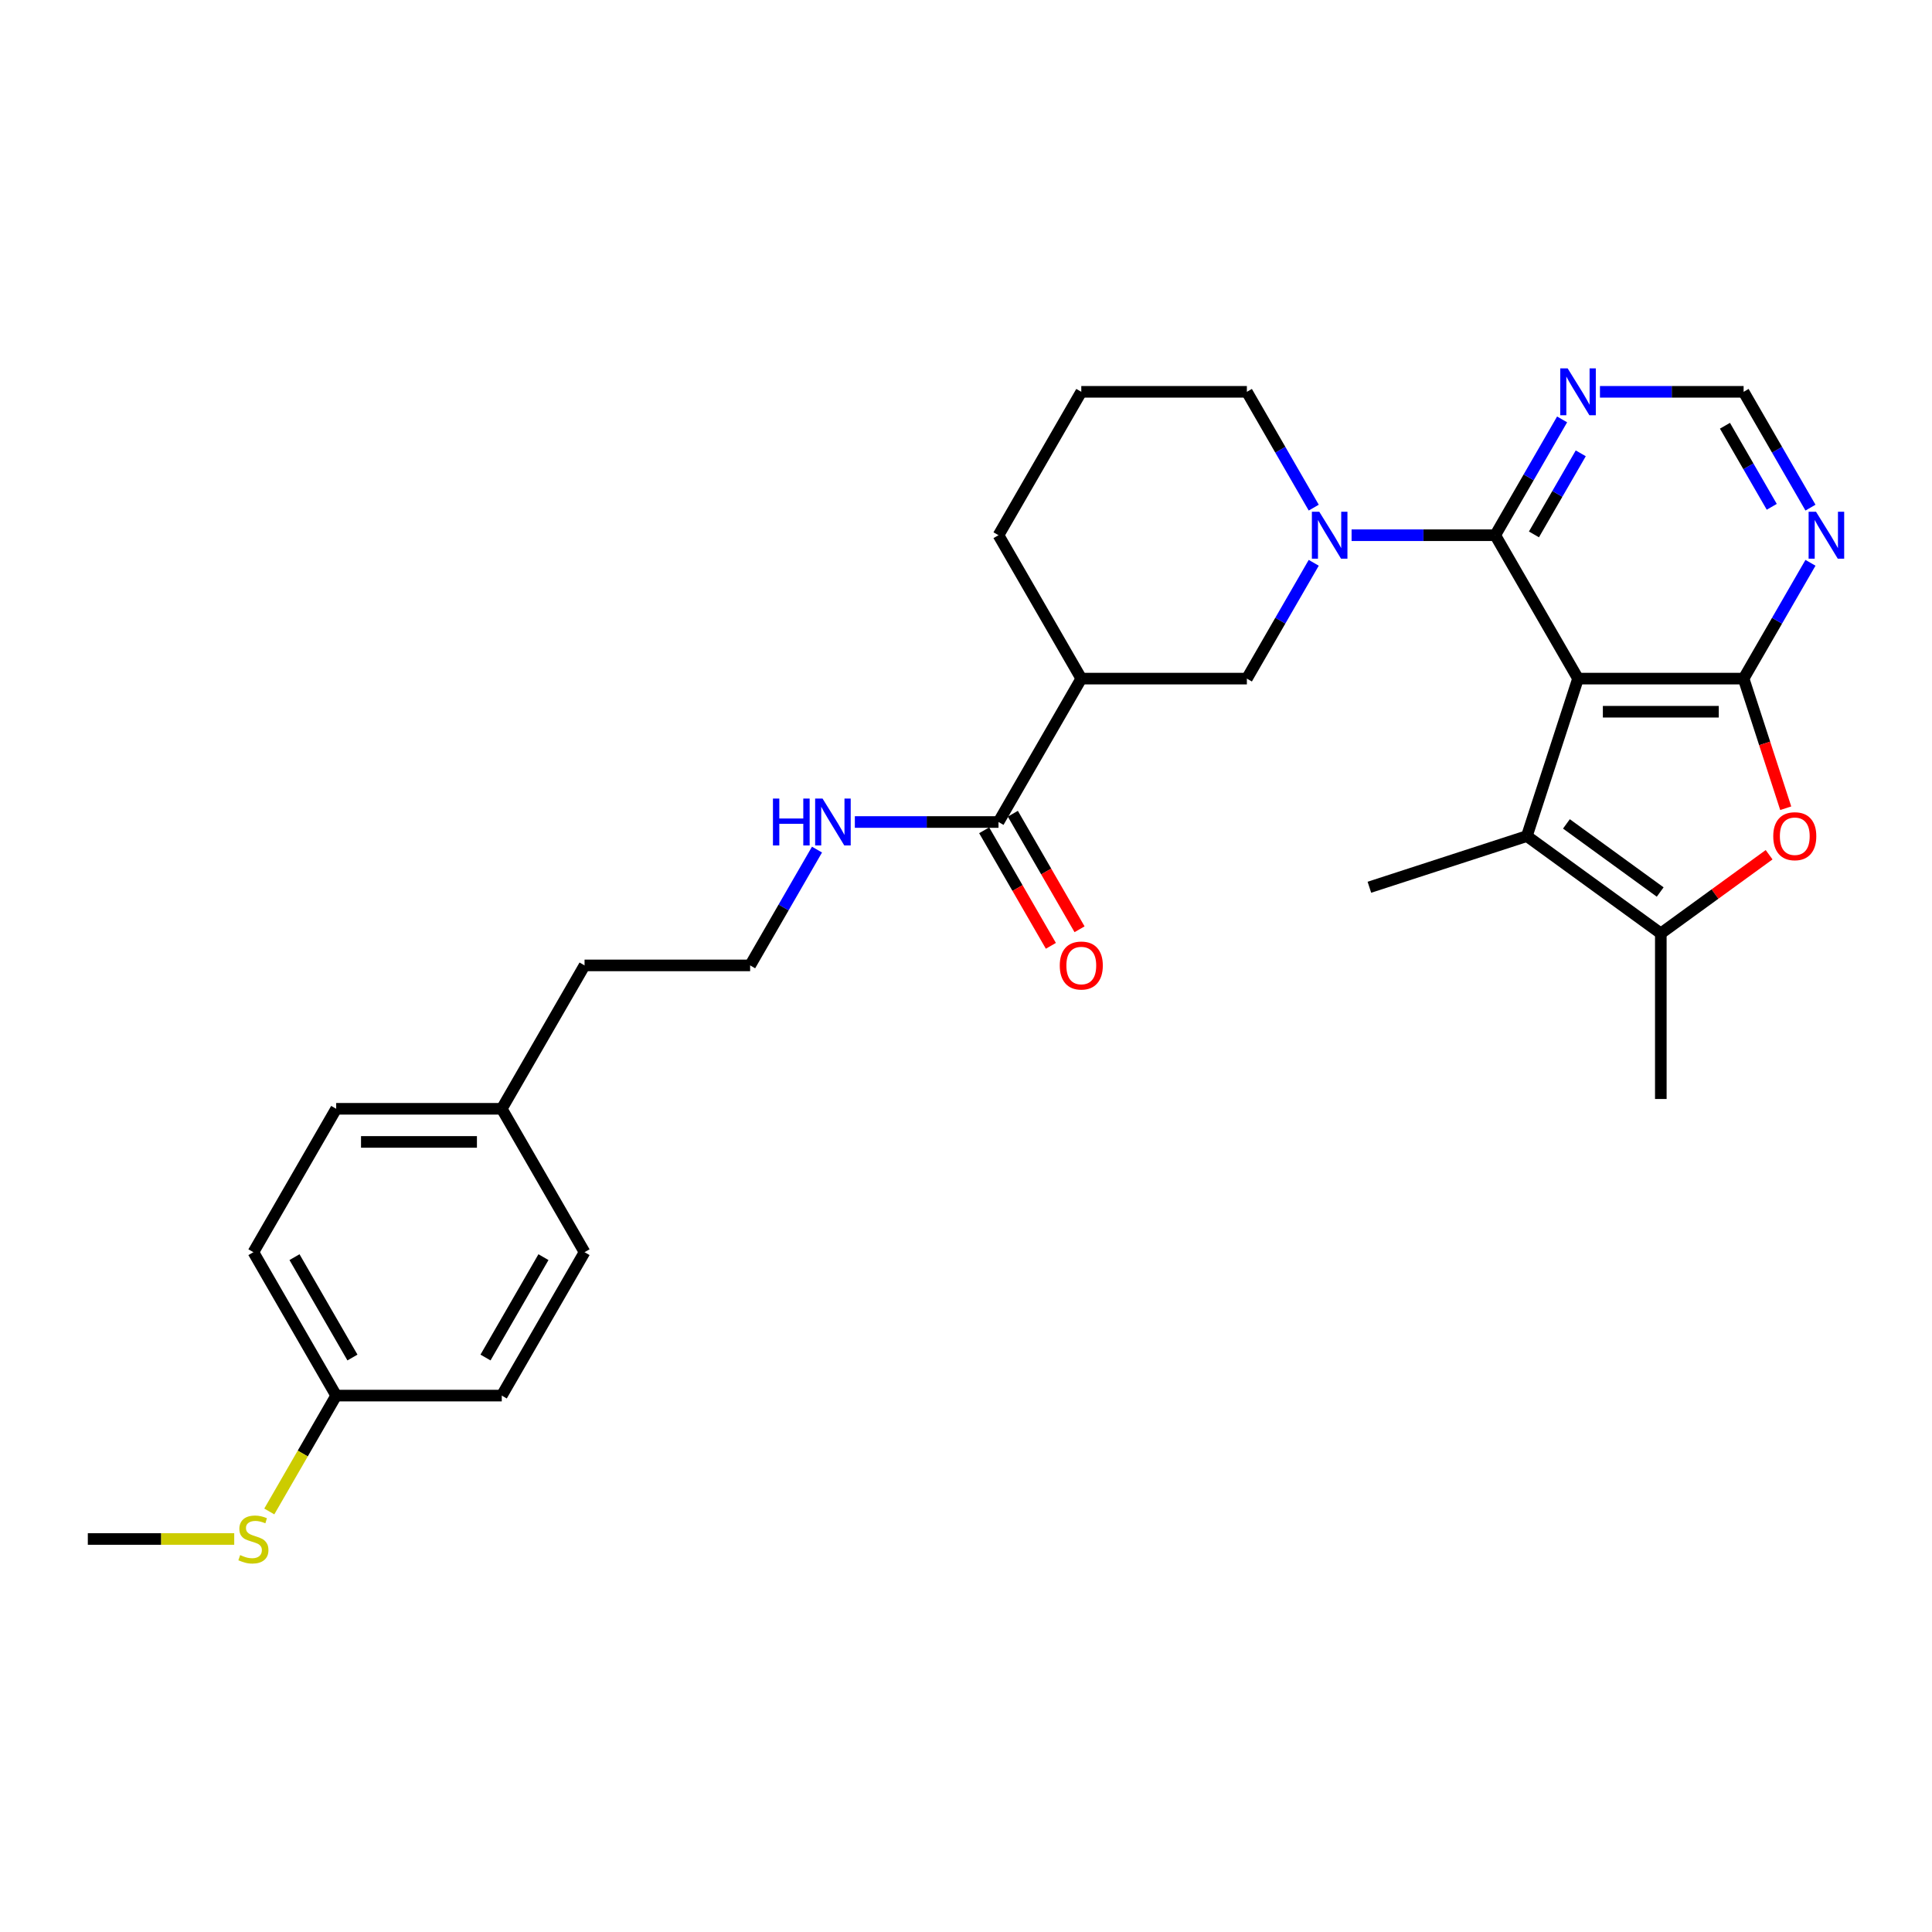 <?xml version='1.0' encoding='iso-8859-1'?>
<svg version='1.1' baseProfile='full'
              xmlns='http://www.w3.org/2000/svg'
                      xmlns:rdkit='http://www.rdkit.org/xml'
                      xmlns:xlink='http://www.w3.org/1999/xlink'
                  xml:space='preserve'
width='1000px' height='1000px' viewBox='0 0 1000 1000'>
<!-- END OF HEADER -->
<rect style='opacity:1.0;fill:#FFFFFF;stroke:none' width='1000' height='1000' x='0' y='0'> </rect>
<path class='bond-0' d='M 816.786,351.249 L 902.489,351.249' style='fill:none;fill-rule:evenodd;stroke:#000000;stroke-width:6px;stroke-linecap:butt;stroke-linejoin:miter;stroke-opacity:1' />
<path class='bond-0' d='M 829.641,368.389 L 889.634,368.389' style='fill:none;fill-rule:evenodd;stroke:#000000;stroke-width:6px;stroke-linecap:butt;stroke-linejoin:miter;stroke-opacity:1' />
<path class='bond-1' d='M 816.786,351.249 L 773.934,277.027' style='fill:none;fill-rule:evenodd;stroke:#000000;stroke-width:6px;stroke-linecap:butt;stroke-linejoin:miter;stroke-opacity:1' />
<path class='bond-2' d='M 816.786,351.249 L 790.302,432.758' style='fill:none;fill-rule:evenodd;stroke:#000000;stroke-width:6px;stroke-linecap:butt;stroke-linejoin:miter;stroke-opacity:1' />
<path class='bond-4' d='M 902.489,351.249 L 913.389,384.795' style='fill:none;fill-rule:evenodd;stroke:#000000;stroke-width:6px;stroke-linecap:butt;stroke-linejoin:miter;stroke-opacity:1' />
<path class='bond-4' d='M 913.389,384.795 L 924.289,418.342' style='fill:none;fill-rule:evenodd;stroke:#FF0000;stroke-width:6px;stroke-linecap:butt;stroke-linejoin:miter;stroke-opacity:1' />
<path class='bond-7' d='M 902.489,351.249 L 919.793,321.277' style='fill:none;fill-rule:evenodd;stroke:#000000;stroke-width:6px;stroke-linecap:butt;stroke-linejoin:miter;stroke-opacity:1' />
<path class='bond-7' d='M 919.793,321.277 L 937.097,291.306' style='fill:none;fill-rule:evenodd;stroke:#0000FF;stroke-width:6px;stroke-linecap:butt;stroke-linejoin:miter;stroke-opacity:1' />
<path class='bond-3' d='M 773.934,277.027 L 736.756,277.027' style='fill:none;fill-rule:evenodd;stroke:#000000;stroke-width:6px;stroke-linecap:butt;stroke-linejoin:miter;stroke-opacity:1' />
<path class='bond-3' d='M 736.756,277.027 L 699.578,277.027' style='fill:none;fill-rule:evenodd;stroke:#0000FF;stroke-width:6px;stroke-linecap:butt;stroke-linejoin:miter;stroke-opacity:1' />
<path class='bond-8' d='M 773.934,277.027 L 791.238,247.056' style='fill:none;fill-rule:evenodd;stroke:#000000;stroke-width:6px;stroke-linecap:butt;stroke-linejoin:miter;stroke-opacity:1' />
<path class='bond-8' d='M 791.238,247.056 L 808.542,217.084' style='fill:none;fill-rule:evenodd;stroke:#0000FF;stroke-width:6px;stroke-linecap:butt;stroke-linejoin:miter;stroke-opacity:1' />
<path class='bond-8' d='M 793.969,276.606 L 806.082,255.626' style='fill:none;fill-rule:evenodd;stroke:#000000;stroke-width:6px;stroke-linecap:butt;stroke-linejoin:miter;stroke-opacity:1' />
<path class='bond-8' d='M 806.082,255.626 L 818.195,234.646' style='fill:none;fill-rule:evenodd;stroke:#0000FF;stroke-width:6px;stroke-linecap:butt;stroke-linejoin:miter;stroke-opacity:1' />
<path class='bond-5' d='M 790.302,432.758 L 859.637,483.133' style='fill:none;fill-rule:evenodd;stroke:#000000;stroke-width:6px;stroke-linecap:butt;stroke-linejoin:miter;stroke-opacity:1' />
<path class='bond-5' d='M 810.777,426.447 L 859.312,461.709' style='fill:none;fill-rule:evenodd;stroke:#000000;stroke-width:6px;stroke-linecap:butt;stroke-linejoin:miter;stroke-opacity:1' />
<path class='bond-17' d='M 790.302,432.758 L 708.793,459.241' style='fill:none;fill-rule:evenodd;stroke:#000000;stroke-width:6px;stroke-linecap:butt;stroke-linejoin:miter;stroke-opacity:1' />
<path class='bond-9' d='M 679.987,291.306 L 662.683,321.277' style='fill:none;fill-rule:evenodd;stroke:#0000FF;stroke-width:6px;stroke-linecap:butt;stroke-linejoin:miter;stroke-opacity:1' />
<path class='bond-9' d='M 662.683,321.277 L 645.379,351.249' style='fill:none;fill-rule:evenodd;stroke:#000000;stroke-width:6px;stroke-linecap:butt;stroke-linejoin:miter;stroke-opacity:1' />
<path class='bond-14' d='M 679.987,262.749 L 662.683,232.778' style='fill:none;fill-rule:evenodd;stroke:#0000FF;stroke-width:6px;stroke-linecap:butt;stroke-linejoin:miter;stroke-opacity:1' />
<path class='bond-14' d='M 662.683,232.778 L 645.379,202.806' style='fill:none;fill-rule:evenodd;stroke:#000000;stroke-width:6px;stroke-linecap:butt;stroke-linejoin:miter;stroke-opacity:1' />
<path class='bond-29' d='M 915.689,442.409 L 887.663,462.771' style='fill:none;fill-rule:evenodd;stroke:#FF0000;stroke-width:6px;stroke-linecap:butt;stroke-linejoin:miter;stroke-opacity:1' />
<path class='bond-29' d='M 887.663,462.771 L 859.637,483.133' style='fill:none;fill-rule:evenodd;stroke:#000000;stroke-width:6px;stroke-linecap:butt;stroke-linejoin:miter;stroke-opacity:1' />
<path class='bond-19' d='M 859.637,483.133 L 859.637,568.836' style='fill:none;fill-rule:evenodd;stroke:#000000;stroke-width:6px;stroke-linecap:butt;stroke-linejoin:miter;stroke-opacity:1' />
<path class='bond-6' d='M 559.675,351.249 L 645.379,351.249' style='fill:none;fill-rule:evenodd;stroke:#000000;stroke-width:6px;stroke-linecap:butt;stroke-linejoin:miter;stroke-opacity:1' />
<path class='bond-10' d='M 559.675,351.249 L 516.824,425.47' style='fill:none;fill-rule:evenodd;stroke:#000000;stroke-width:6px;stroke-linecap:butt;stroke-linejoin:miter;stroke-opacity:1' />
<path class='bond-31' d='M 559.675,351.249 L 516.824,277.027' style='fill:none;fill-rule:evenodd;stroke:#000000;stroke-width:6px;stroke-linecap:butt;stroke-linejoin:miter;stroke-opacity:1' />
<path class='bond-30' d='M 937.097,262.749 L 919.793,232.778' style='fill:none;fill-rule:evenodd;stroke:#0000FF;stroke-width:6px;stroke-linecap:butt;stroke-linejoin:miter;stroke-opacity:1' />
<path class='bond-30' d='M 919.793,232.778 L 902.489,202.806' style='fill:none;fill-rule:evenodd;stroke:#000000;stroke-width:6px;stroke-linecap:butt;stroke-linejoin:miter;stroke-opacity:1' />
<path class='bond-30' d='M 917.062,262.328 L 904.949,241.348' style='fill:none;fill-rule:evenodd;stroke:#0000FF;stroke-width:6px;stroke-linecap:butt;stroke-linejoin:miter;stroke-opacity:1' />
<path class='bond-30' d='M 904.949,241.348 L 892.836,220.368' style='fill:none;fill-rule:evenodd;stroke:#000000;stroke-width:6px;stroke-linecap:butt;stroke-linejoin:miter;stroke-opacity:1' />
<path class='bond-11' d='M 828.133,202.806 L 865.311,202.806' style='fill:none;fill-rule:evenodd;stroke:#0000FF;stroke-width:6px;stroke-linecap:butt;stroke-linejoin:miter;stroke-opacity:1' />
<path class='bond-11' d='M 865.311,202.806 L 902.489,202.806' style='fill:none;fill-rule:evenodd;stroke:#000000;stroke-width:6px;stroke-linecap:butt;stroke-linejoin:miter;stroke-opacity:1' />
<path class='bond-12' d='M 509.401,429.755 L 526.666,459.658' style='fill:none;fill-rule:evenodd;stroke:#000000;stroke-width:6px;stroke-linecap:butt;stroke-linejoin:miter;stroke-opacity:1' />
<path class='bond-12' d='M 526.666,459.658 L 543.93,489.561' style='fill:none;fill-rule:evenodd;stroke:#FF0000;stroke-width:6px;stroke-linecap:butt;stroke-linejoin:miter;stroke-opacity:1' />
<path class='bond-12' d='M 524.246,421.185 L 541.51,451.088' style='fill:none;fill-rule:evenodd;stroke:#000000;stroke-width:6px;stroke-linecap:butt;stroke-linejoin:miter;stroke-opacity:1' />
<path class='bond-12' d='M 541.51,451.088 L 558.775,480.991' style='fill:none;fill-rule:evenodd;stroke:#FF0000;stroke-width:6px;stroke-linecap:butt;stroke-linejoin:miter;stroke-opacity:1' />
<path class='bond-13' d='M 516.824,425.47 L 479.645,425.47' style='fill:none;fill-rule:evenodd;stroke:#000000;stroke-width:6px;stroke-linecap:butt;stroke-linejoin:miter;stroke-opacity:1' />
<path class='bond-13' d='M 479.645,425.47 L 442.467,425.47' style='fill:none;fill-rule:evenodd;stroke:#0000FF;stroke-width:6px;stroke-linecap:butt;stroke-linejoin:miter;stroke-opacity:1' />
<path class='bond-25' d='M 422.877,439.748 L 405.573,469.72' style='fill:none;fill-rule:evenodd;stroke:#0000FF;stroke-width:6px;stroke-linecap:butt;stroke-linejoin:miter;stroke-opacity:1' />
<path class='bond-25' d='M 405.573,469.72 L 388.268,499.691' style='fill:none;fill-rule:evenodd;stroke:#000000;stroke-width:6px;stroke-linecap:butt;stroke-linejoin:miter;stroke-opacity:1' />
<path class='bond-26' d='M 645.379,202.806 L 559.675,202.806' style='fill:none;fill-rule:evenodd;stroke:#000000;stroke-width:6px;stroke-linecap:butt;stroke-linejoin:miter;stroke-opacity:1' />
<path class='bond-15' d='M 174.01,722.356 L 131.158,648.134' style='fill:none;fill-rule:evenodd;stroke:#000000;stroke-width:6px;stroke-linecap:butt;stroke-linejoin:miter;stroke-opacity:1' />
<path class='bond-15' d='M 182.426,702.652 L 152.43,650.697' style='fill:none;fill-rule:evenodd;stroke:#000000;stroke-width:6px;stroke-linecap:butt;stroke-linejoin:miter;stroke-opacity:1' />
<path class='bond-16' d='M 174.01,722.356 L 156.696,752.344' style='fill:none;fill-rule:evenodd;stroke:#000000;stroke-width:6px;stroke-linecap:butt;stroke-linejoin:miter;stroke-opacity:1' />
<path class='bond-16' d='M 156.696,752.344 L 139.382,782.333' style='fill:none;fill-rule:evenodd;stroke:#CCCC00;stroke-width:6px;stroke-linecap:butt;stroke-linejoin:miter;stroke-opacity:1' />
<path class='bond-32' d='M 174.01,722.356 L 259.713,722.356' style='fill:none;fill-rule:evenodd;stroke:#000000;stroke-width:6px;stroke-linecap:butt;stroke-linejoin:miter;stroke-opacity:1' />
<path class='bond-28' d='M 121.234,796.577 L 83.344,796.577' style='fill:none;fill-rule:evenodd;stroke:#CCCC00;stroke-width:6px;stroke-linecap:butt;stroke-linejoin:miter;stroke-opacity:1' />
<path class='bond-28' d='M 83.344,796.577 L 45.455,796.577' style='fill:none;fill-rule:evenodd;stroke:#000000;stroke-width:6px;stroke-linecap:butt;stroke-linejoin:miter;stroke-opacity:1' />
<path class='bond-18' d='M 259.713,573.913 L 302.565,499.691' style='fill:none;fill-rule:evenodd;stroke:#000000;stroke-width:6px;stroke-linecap:butt;stroke-linejoin:miter;stroke-opacity:1' />
<path class='bond-23' d='M 259.713,573.913 L 302.565,648.134' style='fill:none;fill-rule:evenodd;stroke:#000000;stroke-width:6px;stroke-linecap:butt;stroke-linejoin:miter;stroke-opacity:1' />
<path class='bond-24' d='M 259.713,573.913 L 174.01,573.913' style='fill:none;fill-rule:evenodd;stroke:#000000;stroke-width:6px;stroke-linecap:butt;stroke-linejoin:miter;stroke-opacity:1' />
<path class='bond-24' d='M 246.858,591.054 L 186.865,591.054' style='fill:none;fill-rule:evenodd;stroke:#000000;stroke-width:6px;stroke-linecap:butt;stroke-linejoin:miter;stroke-opacity:1' />
<path class='bond-20' d='M 516.824,277.027 L 559.675,202.806' style='fill:none;fill-rule:evenodd;stroke:#000000;stroke-width:6px;stroke-linecap:butt;stroke-linejoin:miter;stroke-opacity:1' />
<path class='bond-21' d='M 259.713,722.356 L 302.565,648.134' style='fill:none;fill-rule:evenodd;stroke:#000000;stroke-width:6px;stroke-linecap:butt;stroke-linejoin:miter;stroke-opacity:1' />
<path class='bond-21' d='M 251.297,702.652 L 281.293,650.697' style='fill:none;fill-rule:evenodd;stroke:#000000;stroke-width:6px;stroke-linecap:butt;stroke-linejoin:miter;stroke-opacity:1' />
<path class='bond-22' d='M 131.158,648.134 L 174.01,573.913' style='fill:none;fill-rule:evenodd;stroke:#000000;stroke-width:6px;stroke-linecap:butt;stroke-linejoin:miter;stroke-opacity:1' />
<path class='bond-27' d='M 388.268,499.691 L 302.565,499.691' style='fill:none;fill-rule:evenodd;stroke:#000000;stroke-width:6px;stroke-linecap:butt;stroke-linejoin:miter;stroke-opacity:1' />
<path  class='atom-4' d='M 682.865 264.892
L 690.819 277.747
Q 691.607 279.016, 692.876 281.313
Q 694.144 283.609, 694.213 283.746
L 694.213 264.892
L 697.435 264.892
L 697.435 289.163
L 694.11 289.163
L 685.574 275.108
Q 684.58 273.462, 683.517 271.577
Q 682.488 269.691, 682.18 269.108
L 682.18 289.163
L 679.026 289.163
L 679.026 264.892
L 682.865 264.892
' fill='#0000FF'/>
<path  class='atom-5' d='M 917.832 432.826
Q 917.832 426.998, 920.711 423.742
Q 923.591 420.485, 928.973 420.485
Q 934.355 420.485, 937.235 423.742
Q 940.114 426.998, 940.114 432.826
Q 940.114 438.723, 937.201 442.082
Q 934.287 445.407, 928.973 445.407
Q 923.625 445.407, 920.711 442.082
Q 917.832 438.757, 917.832 432.826
M 928.973 442.665
Q 932.675 442.665, 934.664 440.197
Q 936.686 437.694, 936.686 432.826
Q 936.686 428.061, 934.664 425.661
Q 932.675 423.227, 928.973 423.227
Q 925.271 423.227, 923.248 425.627
Q 921.26 428.027, 921.26 432.826
Q 921.26 437.728, 923.248 440.197
Q 925.271 442.665, 928.973 442.665
' fill='#FF0000'/>
<path  class='atom-8' d='M 939.976 264.892
L 947.929 277.747
Q 948.718 279.016, 949.986 281.313
Q 951.254 283.609, 951.323 283.746
L 951.323 264.892
L 954.545 264.892
L 954.545 289.163
L 951.22 289.163
L 942.684 275.108
Q 941.69 273.462, 940.627 271.577
Q 939.599 269.691, 939.29 269.108
L 939.29 289.163
L 936.136 289.163
L 936.136 264.892
L 939.976 264.892
' fill='#0000FF'/>
<path  class='atom-9' d='M 811.421 190.67
L 819.374 203.526
Q 820.162 204.794, 821.431 207.091
Q 822.699 209.388, 822.768 209.525
L 822.768 190.67
L 825.99 190.67
L 825.99 214.942
L 822.665 214.942
L 814.129 200.886
Q 813.135 199.241, 812.072 197.355
Q 811.044 195.47, 810.735 194.887
L 810.735 214.942
L 807.581 214.942
L 807.581 190.67
L 811.421 190.67
' fill='#0000FF'/>
<path  class='atom-13' d='M 548.534 499.76
Q 548.534 493.932, 551.414 490.675
Q 554.293 487.419, 559.675 487.419
Q 565.057 487.419, 567.937 490.675
Q 570.817 493.932, 570.817 499.76
Q 570.817 505.656, 567.903 509.016
Q 564.989 512.341, 559.675 512.341
Q 554.327 512.341, 551.414 509.016
Q 548.534 505.691, 548.534 499.76
M 559.675 509.599
Q 563.378 509.599, 565.366 507.131
Q 567.389 504.628, 567.389 499.76
Q 567.389 494.995, 565.366 492.595
Q 563.378 490.161, 559.675 490.161
Q 555.973 490.161, 553.95 492.561
Q 551.962 494.961, 551.962 499.76
Q 551.962 504.662, 553.95 507.131
Q 555.973 509.599, 559.675 509.599
' fill='#FF0000'/>
<path  class='atom-14' d='M 400.078 413.334
L 403.369 413.334
L 403.369 423.653
L 415.779 423.653
L 415.779 413.334
L 419.07 413.334
L 419.07 437.606
L 415.779 437.606
L 415.779 426.396
L 403.369 426.396
L 403.369 437.606
L 400.078 437.606
L 400.078 413.334
' fill='#0000FF'/>
<path  class='atom-14' d='M 425.755 413.334
L 433.708 426.19
Q 434.497 427.458, 435.765 429.755
Q 437.034 432.052, 437.102 432.189
L 437.102 413.334
L 440.325 413.334
L 440.325 437.606
L 436.999 437.606
L 428.463 423.55
Q 427.469 421.905, 426.406 420.019
Q 425.378 418.134, 425.069 417.551
L 425.069 437.606
L 421.916 437.606
L 421.916 413.334
L 425.755 413.334
' fill='#0000FF'/>
<path  class='atom-17' d='M 124.302 804.907
Q 124.576 805.01, 125.707 805.49
Q 126.839 805.97, 128.073 806.279
Q 129.341 806.553, 130.575 806.553
Q 132.872 806.553, 134.209 805.456
Q 135.546 804.325, 135.546 802.371
Q 135.546 801.034, 134.86 800.211
Q 134.209 799.388, 133.181 798.942
Q 132.152 798.497, 130.438 797.983
Q 128.278 797.331, 126.976 796.714
Q 125.707 796.097, 124.782 794.794
Q 123.89 793.492, 123.89 791.298
Q 123.89 788.247, 125.947 786.361
Q 128.038 784.476, 132.152 784.476
Q 134.963 784.476, 138.151 785.813
L 137.363 788.452
Q 134.449 787.252, 132.255 787.252
Q 129.89 787.252, 128.587 788.247
Q 127.284 789.206, 127.318 790.886
Q 127.318 792.189, 127.97 792.977
Q 128.655 793.766, 129.615 794.212
Q 130.61 794.657, 132.255 795.171
Q 134.449 795.857, 135.752 796.543
Q 137.054 797.228, 137.98 798.634
Q 138.94 800.005, 138.94 802.371
Q 138.94 805.73, 136.677 807.547
Q 134.449 809.33, 130.712 809.33
Q 128.553 809.33, 126.907 808.85
Q 125.296 808.404, 123.376 807.616
L 124.302 804.907
' fill='#CCCC00'/>
</svg>
